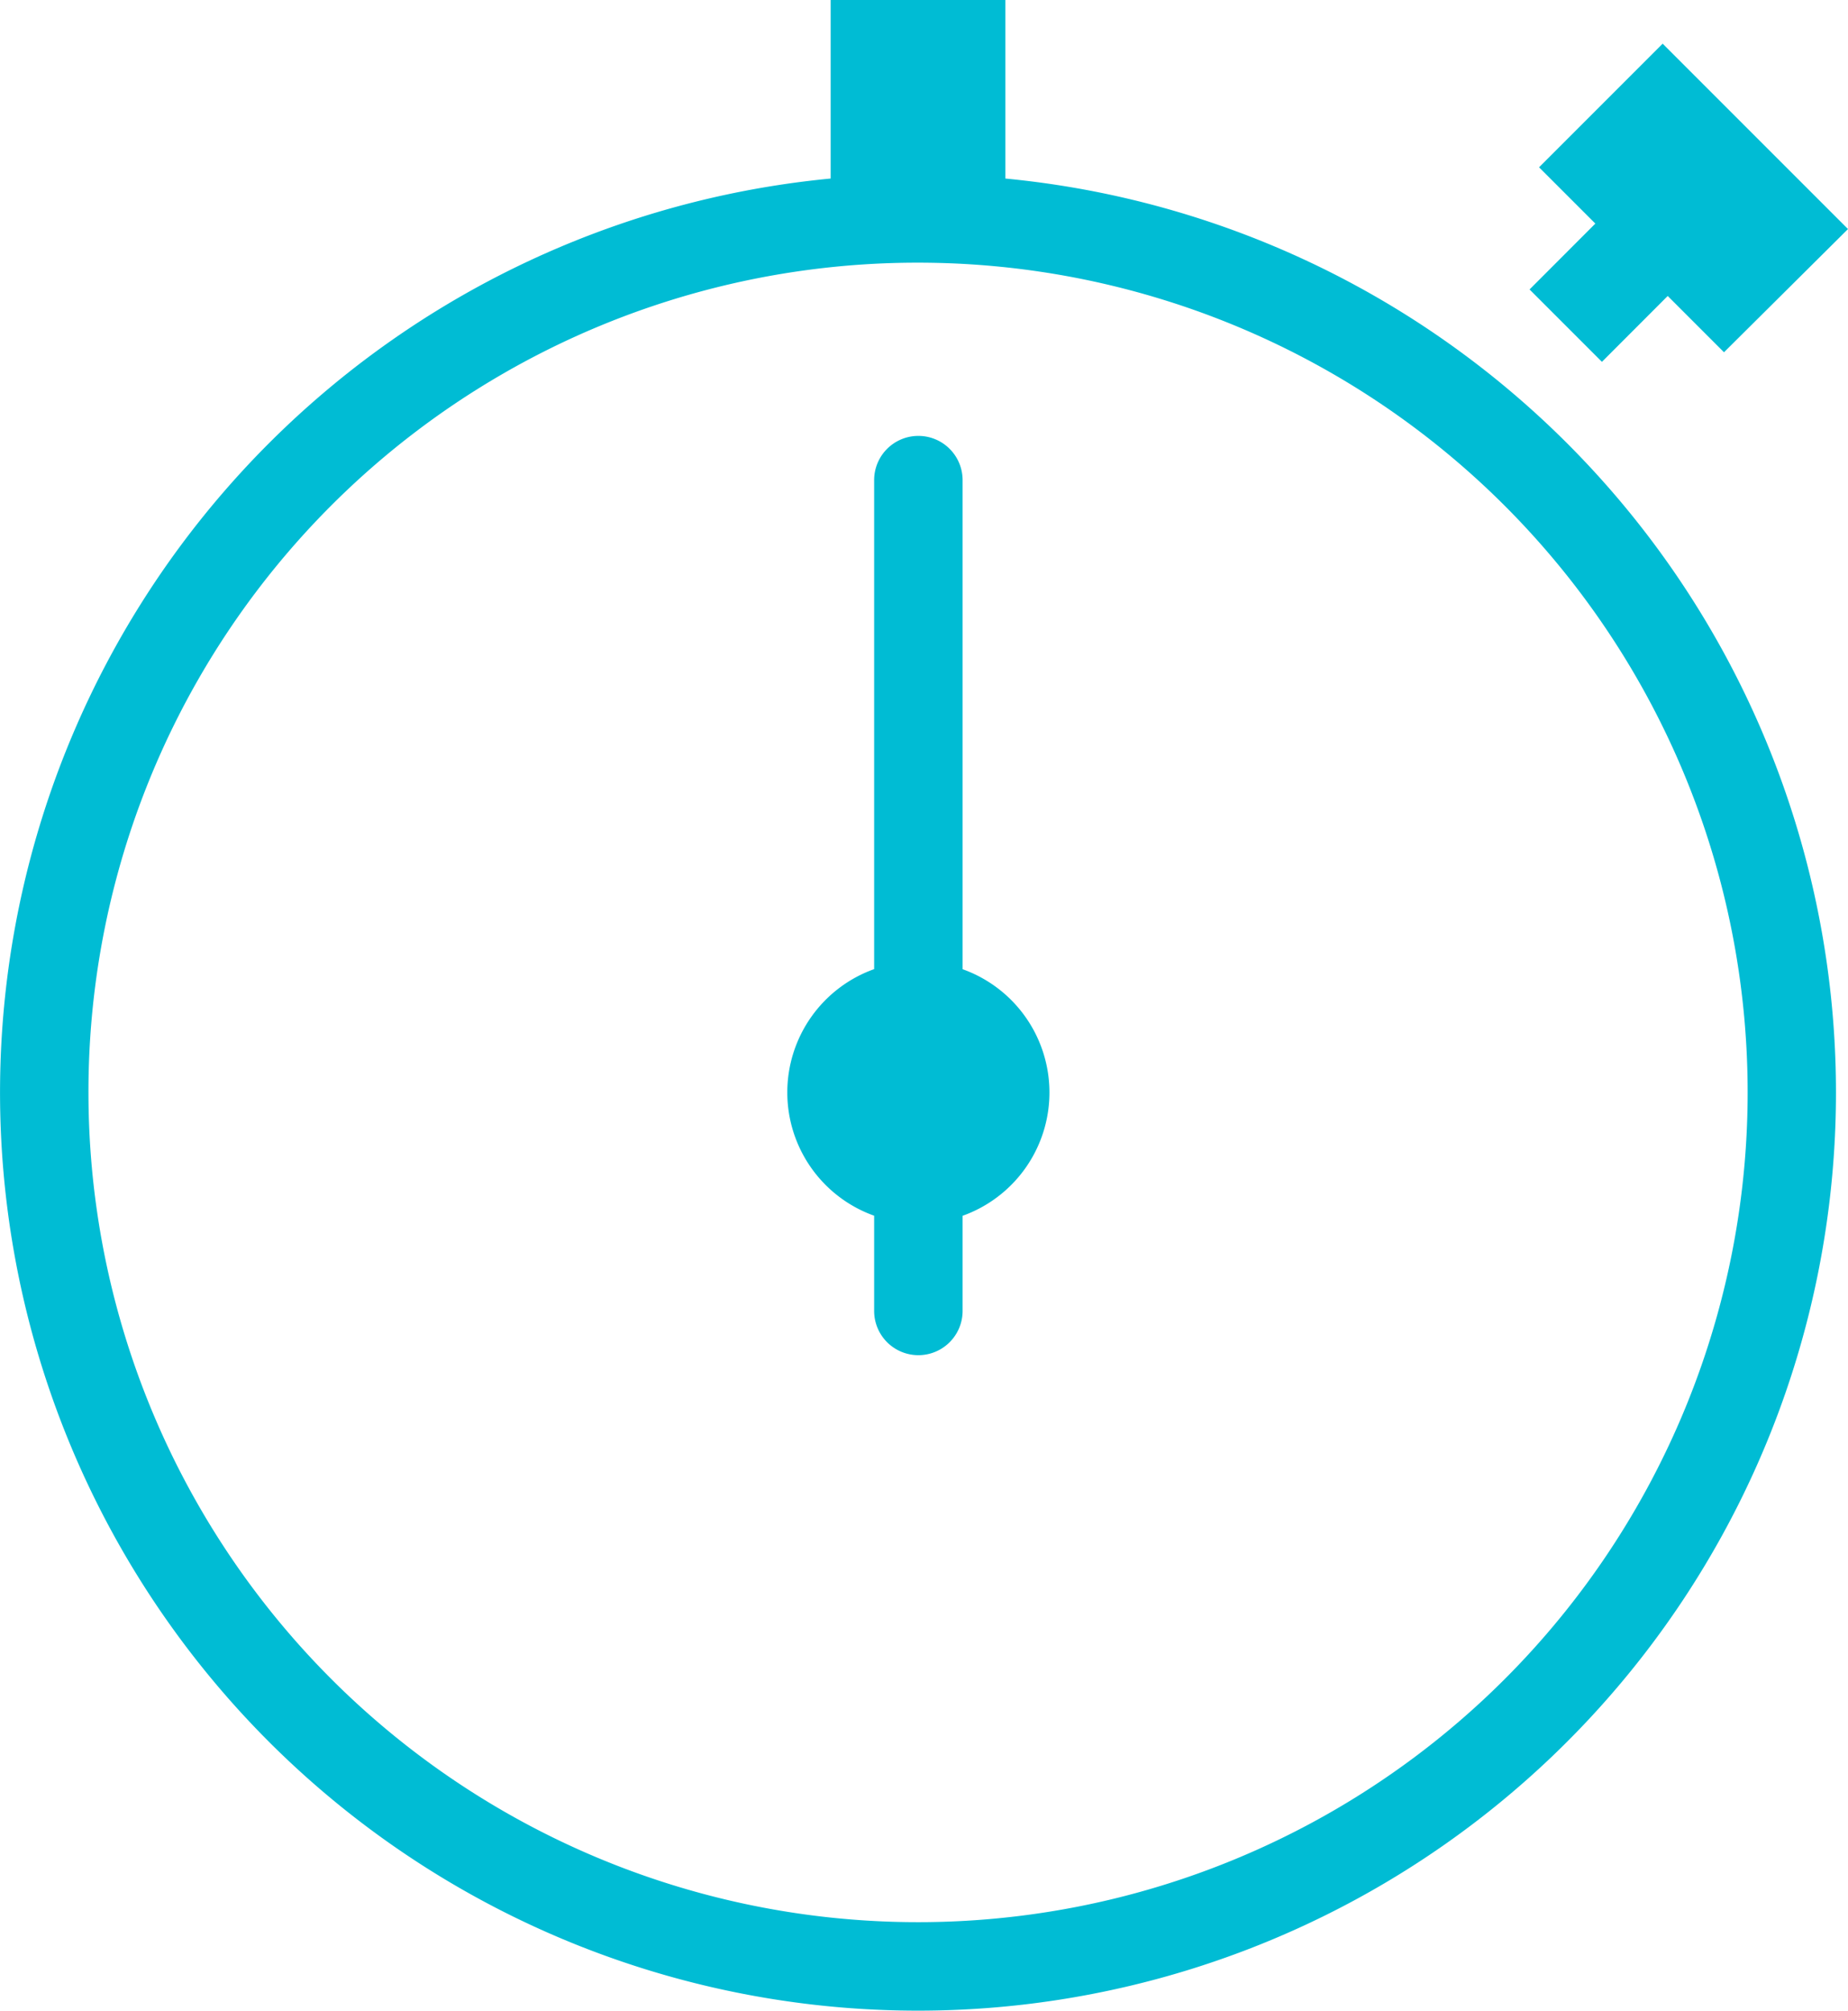 <svg xmlns="http://www.w3.org/2000/svg" viewBox="0 0 22.982 25">
  <defs>
    <style>
      .cls-1 {
        fill: #00bcd4;
      }
    </style>
  </defs>
  <path id="chrono" class="cls-1" d="M14.318,2V4.22a11.416,11.416,0,1,0,2.173,0V2Zm10.347.543L23.128,4.08l.7.7-.818.819.9.9.818-.819.7.7L26.97,4.848ZM15.4,5.266A10.317,10.317,0,1,1,5.088,15.584,10.309,10.309,0,0,1,15.4,5.266ZM15.4,7.42a.55.55,0,0,0-.541.557V14.05a1.628,1.628,0,0,0,0,3.066V18.3a.55.55,0,1,0,1.1,0V17.117a1.628,1.628,0,0,0,0-3.066V7.977A.55.55,0,0,0,15.4,7.42Z" transform="translate(-3.988 -2)"/>
</svg>

